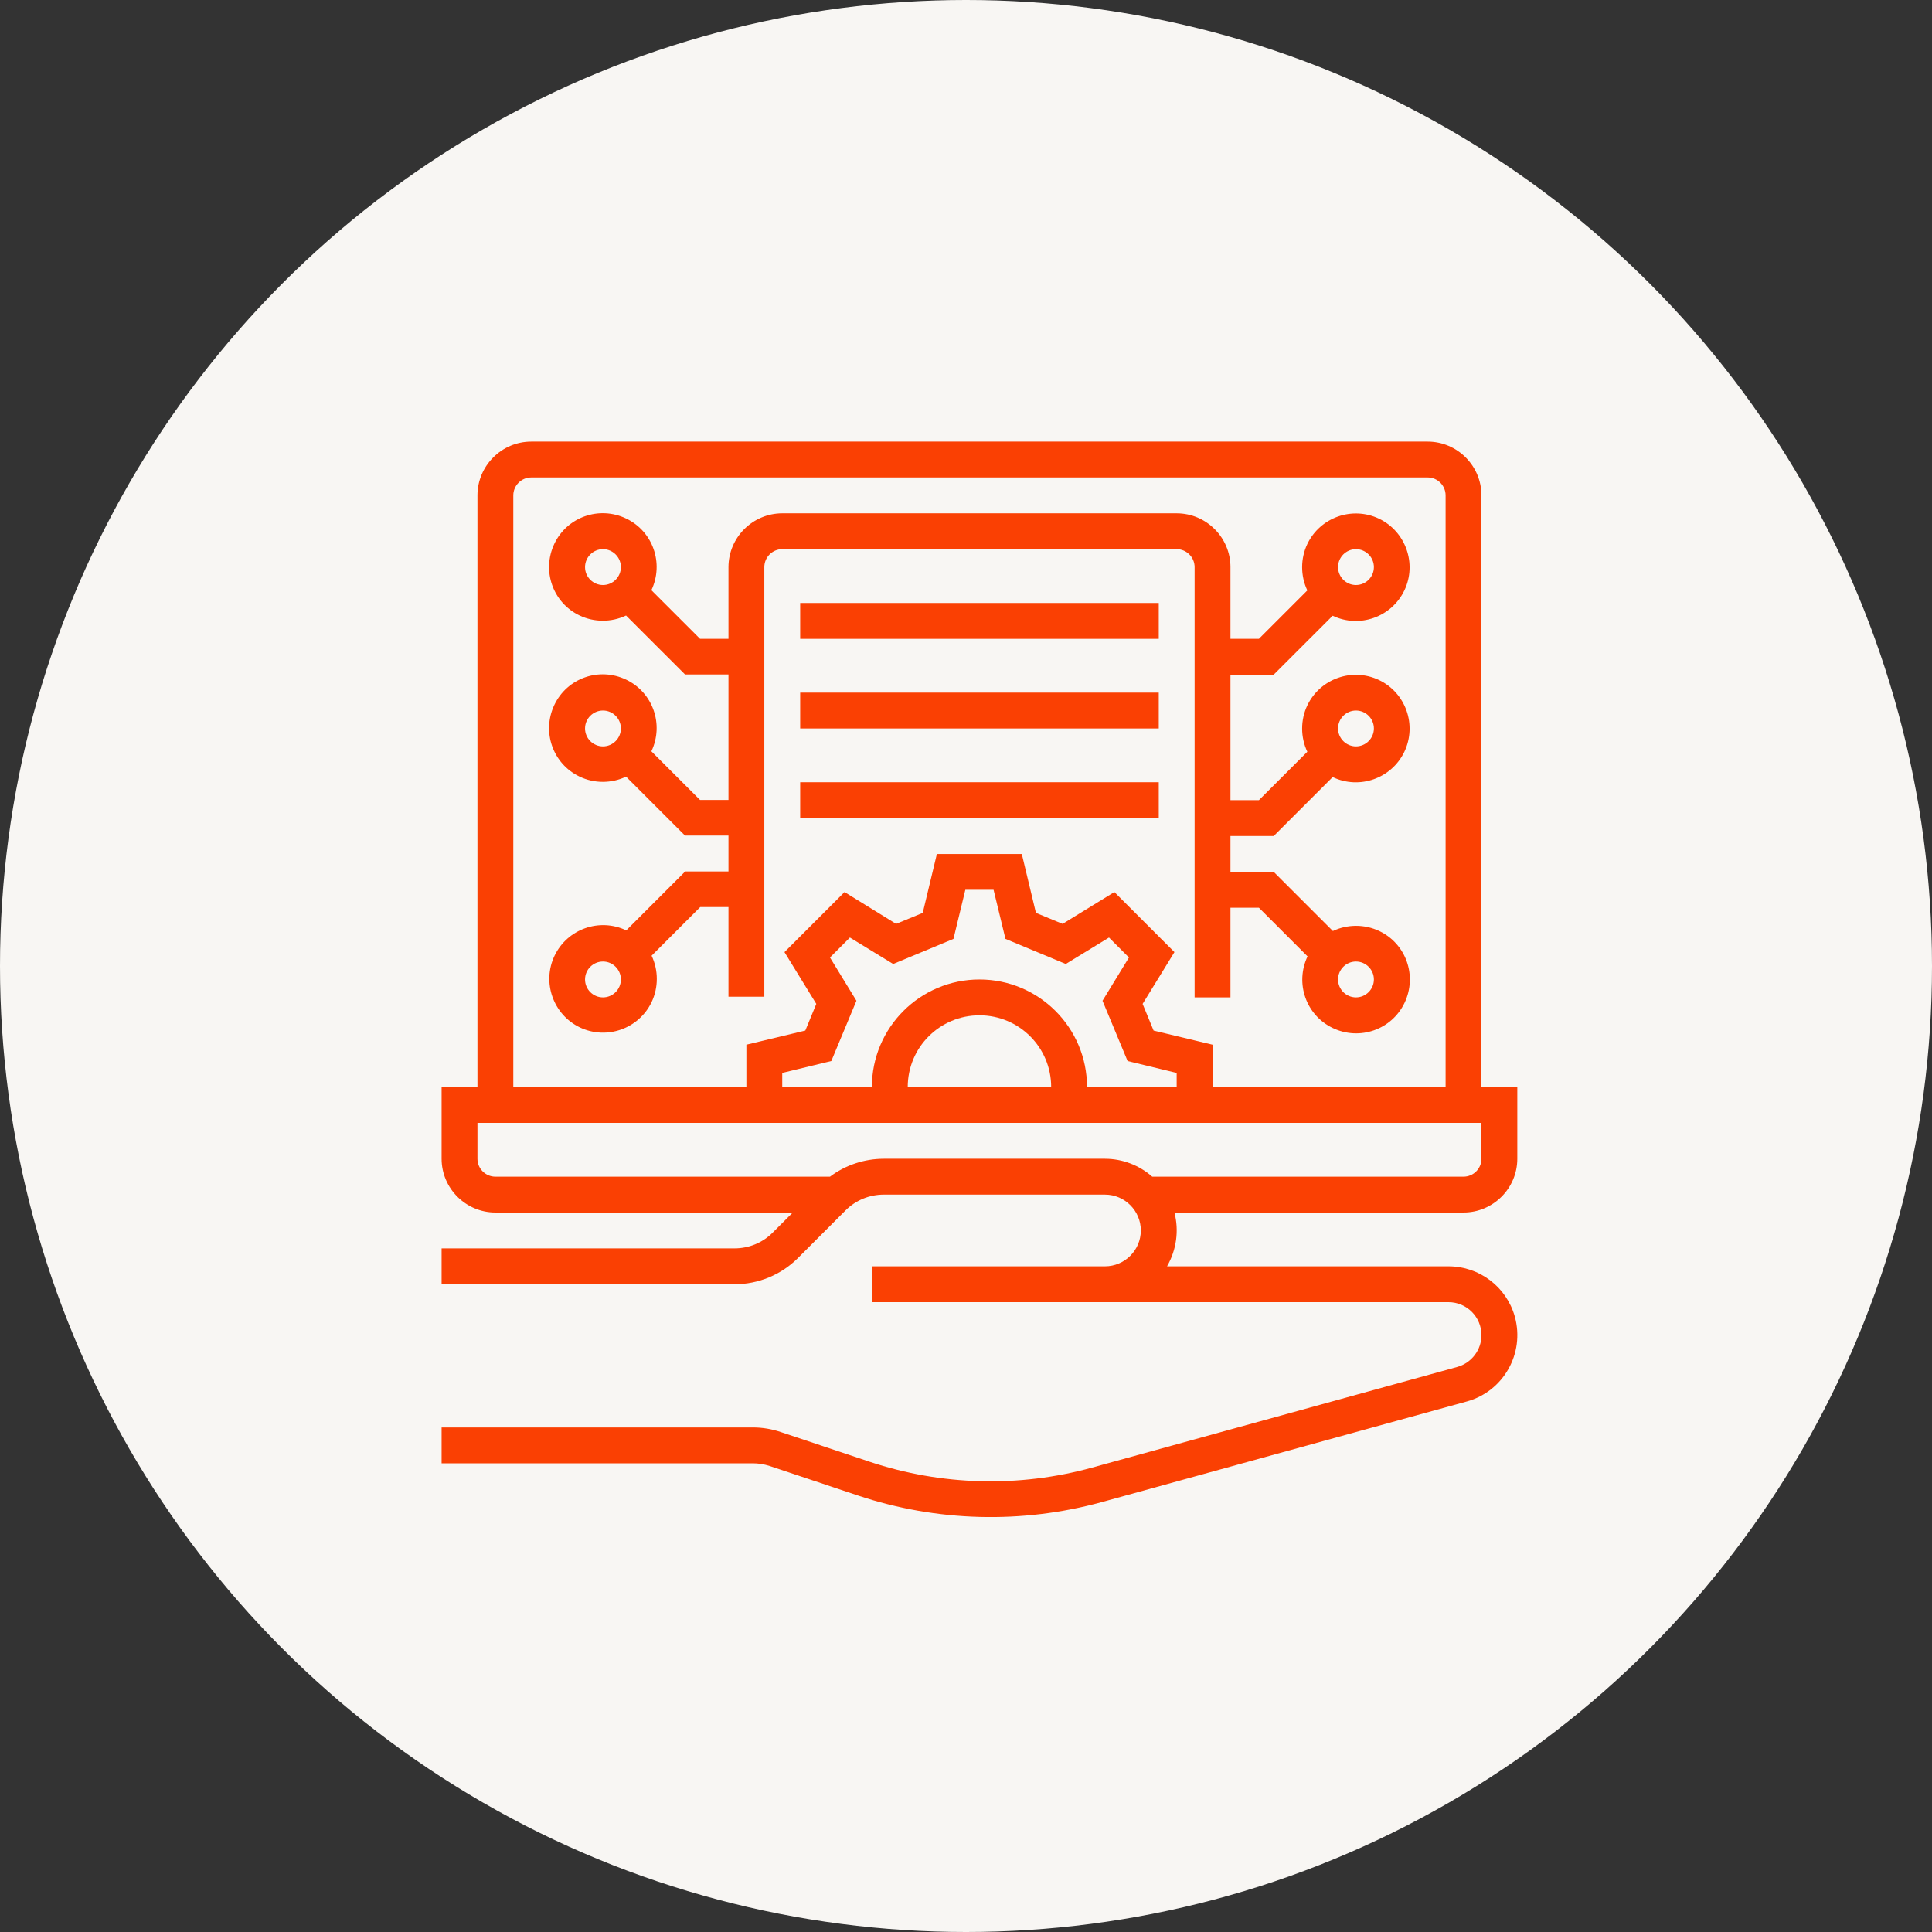 <?xml version="1.0" encoding="UTF-8"?>
<svg xmlns="http://www.w3.org/2000/svg" width="70" height="70" viewBox="0 0 70 70" fill="none">
  <rect x="0" y="0" width="70" height="70" fill="#333333" stroke="none"/>
  <circle cx="35" cy="35" r="35" fill="#F8F6F3"></circle>
  <path d="M54.975 41.984V39.385H53.676V17.949C53.676 16.877 52.799 16 51.727 16H19.248C18.176 16 17.299 16.877 17.299 17.949V39.385H16V41.984C16 43.055 16.877 43.932 17.949 43.932H28.724L27.993 44.663C27.628 45.029 27.133 45.231 26.613 45.231H16V46.531H26.613C27.474 46.531 28.302 46.19 28.911 45.581L30.64 43.851C31.006 43.486 31.501 43.283 32.021 43.283H40.035C40.75 43.283 41.334 43.867 41.334 44.582C41.334 45.297 40.75 45.881 40.035 45.881H31.59V47.18H52.483C53.141 47.18 53.676 47.716 53.676 48.374C53.676 48.91 53.319 49.381 52.8 49.527L39.572 53.173C36.925 53.903 34.116 53.83 31.509 52.962L28.302 51.89C27.969 51.776 27.628 51.719 27.279 51.719H16V53.018H27.271C27.482 53.018 27.685 53.051 27.888 53.116L31.095 54.188C33.945 55.138 37.022 55.219 39.922 54.423L53.149 50.777C54.472 50.412 55.252 49.04 54.886 47.708C54.586 46.628 53.603 45.881 52.483 45.881H42.284C42.625 45.288 42.723 44.59 42.552 43.932H53.027C54.099 43.932 54.975 43.055 54.975 41.984L54.975 41.984ZM18.598 17.949C18.598 17.591 18.891 17.299 19.248 17.299H51.727C52.085 17.299 52.377 17.591 52.377 17.949V39.385H43.932V37.851L41.797 37.339L41.399 36.373L42.552 34.497L40.376 32.321L38.5 33.474L37.534 33.076L37.022 30.941H33.945L33.433 33.076L32.467 33.474L30.599 32.321L28.423 34.497L29.576 36.373L29.178 37.339L27.043 37.851V39.385H18.598L18.598 17.949ZM35.488 35.488C33.336 35.488 31.59 37.233 31.59 39.385H28.342V38.874L30.12 38.443L31.03 36.259L30.072 34.692L30.794 33.969L32.361 34.927L34.546 34.018L34.976 32.24H35.999L36.43 34.018L38.614 34.927L40.181 33.969L40.904 34.692L39.946 36.259L40.855 38.443L42.633 38.874V39.385H39.385C39.385 37.233 37.639 35.488 35.488 35.488ZM38.086 39.385H32.889C32.889 37.948 34.05 36.787 35.488 36.787C36.925 36.787 38.086 37.948 38.086 39.385ZM41.748 42.633C41.277 42.219 40.668 41.984 40.035 41.984H32.02C31.322 41.984 30.632 42.211 30.072 42.633H17.949C17.591 42.633 17.299 42.341 17.299 41.984V40.684H53.676V41.984C53.676 42.341 53.384 42.633 53.026 42.633H41.748Z" fill="#FA4003"></path>
  <path d="M27.693 36.137V20.547C27.693 20.189 27.985 19.897 28.343 19.897H42.633C42.991 19.897 43.283 20.189 43.283 20.547V36.137H44.582V32.889H45.613L47.375 34.651C46.913 35.625 47.319 36.786 48.293 37.249C49.267 37.712 50.428 37.306 50.891 36.332C51.354 35.357 50.948 34.196 49.974 33.733C49.446 33.482 48.821 33.482 48.293 33.733L46.149 31.59H44.582V30.291H46.149L48.285 28.155C49.259 28.618 50.42 28.204 50.883 27.238C51.346 26.263 50.932 25.102 49.966 24.639C48.991 24.176 47.83 24.59 47.367 25.557C47.116 26.084 47.116 26.71 47.367 27.238L45.613 28.991H44.582V24.444H46.149L48.285 22.309C49.259 22.772 50.42 22.358 50.883 21.391C51.346 20.425 50.932 19.256 49.966 18.793C48.991 18.33 47.83 18.744 47.367 19.71C47.116 20.238 47.116 20.863 47.367 21.391L45.613 23.145H44.582V20.547C44.582 19.475 43.705 18.598 42.633 18.598H28.343C27.271 18.598 26.394 19.475 26.394 20.547V23.145H25.363L23.601 21.383C24.063 20.409 23.657 19.248 22.683 18.785C21.709 18.322 20.547 18.728 20.085 19.702C19.622 20.677 20.028 21.838 21.002 22.301C21.53 22.552 22.155 22.552 22.683 22.301L24.819 24.436H26.394V28.983H25.363L23.601 27.221C24.063 26.247 23.657 25.086 22.683 24.623C21.709 24.16 20.547 24.566 20.085 25.541C19.622 26.515 20.028 27.676 21.002 28.139C21.53 28.391 22.155 28.391 22.683 28.139L24.819 30.274H26.394V31.574H24.827L22.691 33.709C21.717 33.246 20.556 33.66 20.093 34.627C19.63 35.593 20.044 36.762 21.01 37.225C21.985 37.688 23.146 37.274 23.609 36.307C23.86 35.78 23.86 35.154 23.609 34.627L25.371 32.865H26.394V36.113H27.693L27.693 36.137ZM49.129 34.838C49.487 34.838 49.779 35.13 49.779 35.487C49.779 35.845 49.487 36.137 49.129 36.137C48.772 36.137 48.48 35.845 48.48 35.487C48.48 35.13 48.772 34.838 49.129 34.838ZM49.129 25.744C49.487 25.744 49.779 26.036 49.779 26.393C49.779 26.75 49.487 27.043 49.129 27.043C48.772 27.043 48.48 26.75 48.48 26.393C48.48 26.036 48.772 25.744 49.129 25.744ZM49.129 19.897C49.487 19.897 49.779 20.189 49.779 20.547C49.779 20.904 49.487 21.196 49.129 21.196C48.772 21.196 48.48 20.904 48.48 20.547C48.48 20.189 48.772 19.897 49.129 19.897ZM21.847 21.196C21.489 21.196 21.197 20.904 21.197 20.547C21.197 20.189 21.489 19.897 21.847 19.897C22.204 19.897 22.496 20.189 22.496 20.547C22.496 20.904 22.204 21.196 21.847 21.196ZM21.847 27.043C21.489 27.043 21.197 26.75 21.197 26.393C21.197 26.036 21.489 25.744 21.847 25.744C22.204 25.744 22.496 26.036 22.496 26.393C22.496 26.75 22.204 27.043 21.847 27.043ZM21.847 36.137C21.489 36.137 21.197 35.845 21.197 35.487C21.197 35.13 21.489 34.838 21.847 34.838C22.204 34.838 22.496 35.13 22.496 35.487C22.496 35.845 22.204 36.137 21.847 36.137Z" fill="#FA4003"></path>
  <path d="M28.992 21.847H41.984V23.146H28.992V21.847Z" fill="#FA4003"></path>
  <path d="M28.992 25.095H41.984V26.394H28.992V25.095Z" fill="#FA4003"></path>
  <path d="M28.992 28.342H41.984V29.641H28.992V28.342Z" fill="#FA4003"></path>
</svg>
